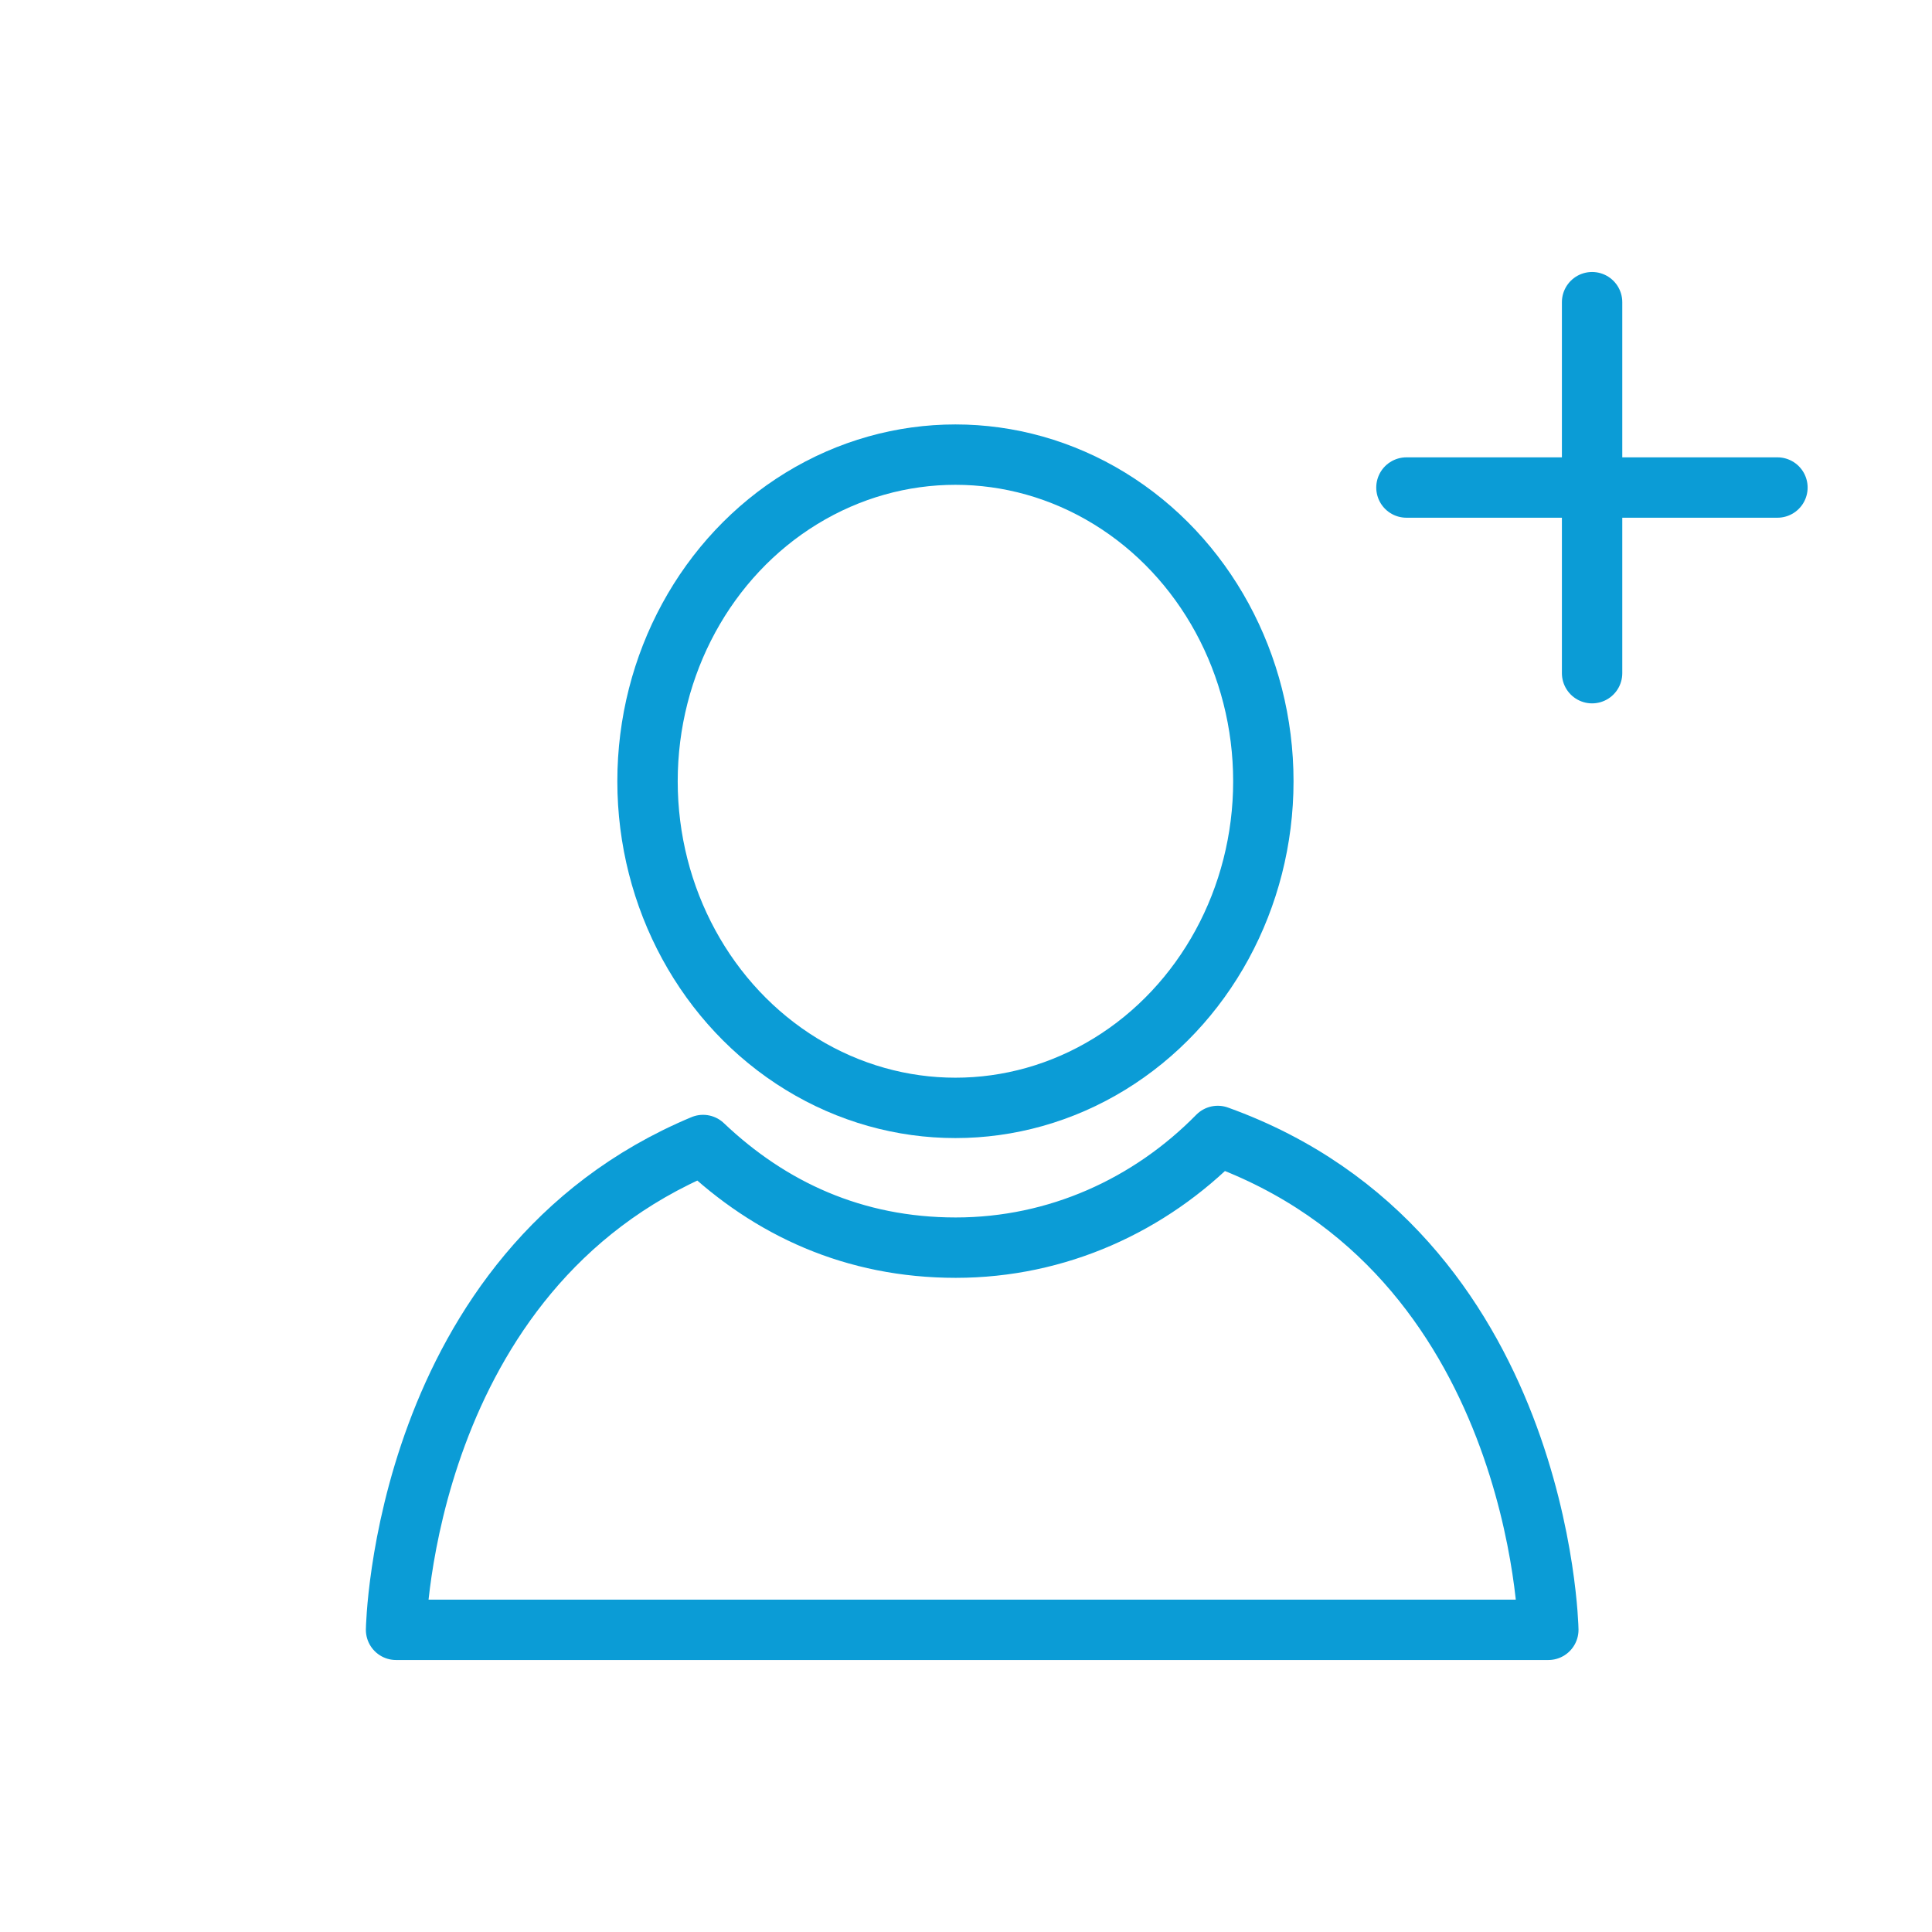 <?xml version="1.0" encoding="UTF-8"?> <svg xmlns="http://www.w3.org/2000/svg" id="Layer_1" data-name="Layer 1" viewBox="0 0 64 64"><defs><style> .cls-1 { fill: none; stroke: #0b9cd6; stroke-linecap: round; stroke-linejoin: round; stroke-width: 2px; } </style></defs><g><ellipse class="cls-1" cx="31.65" cy="25.88" rx="10.2" ry="10.82"></ellipse><path class="cls-1" d="M40.34,37.63c-2.25,2.29-5.31,3.7-8.68,3.7s-6.15-1.29-8.37-3.4c-9.97,4.17-10.17,16.06-10.17,16.06h38.17s-.22-12.5-10.95-16.36Z"></path></g><line class="cls-1" x1="52.74" y1="10.01" x2="52.74" y2="22.3"></line><line class="cls-1" x1="46.59" y1="16.15" x2="58.88" y2="16.15"></line></svg> 